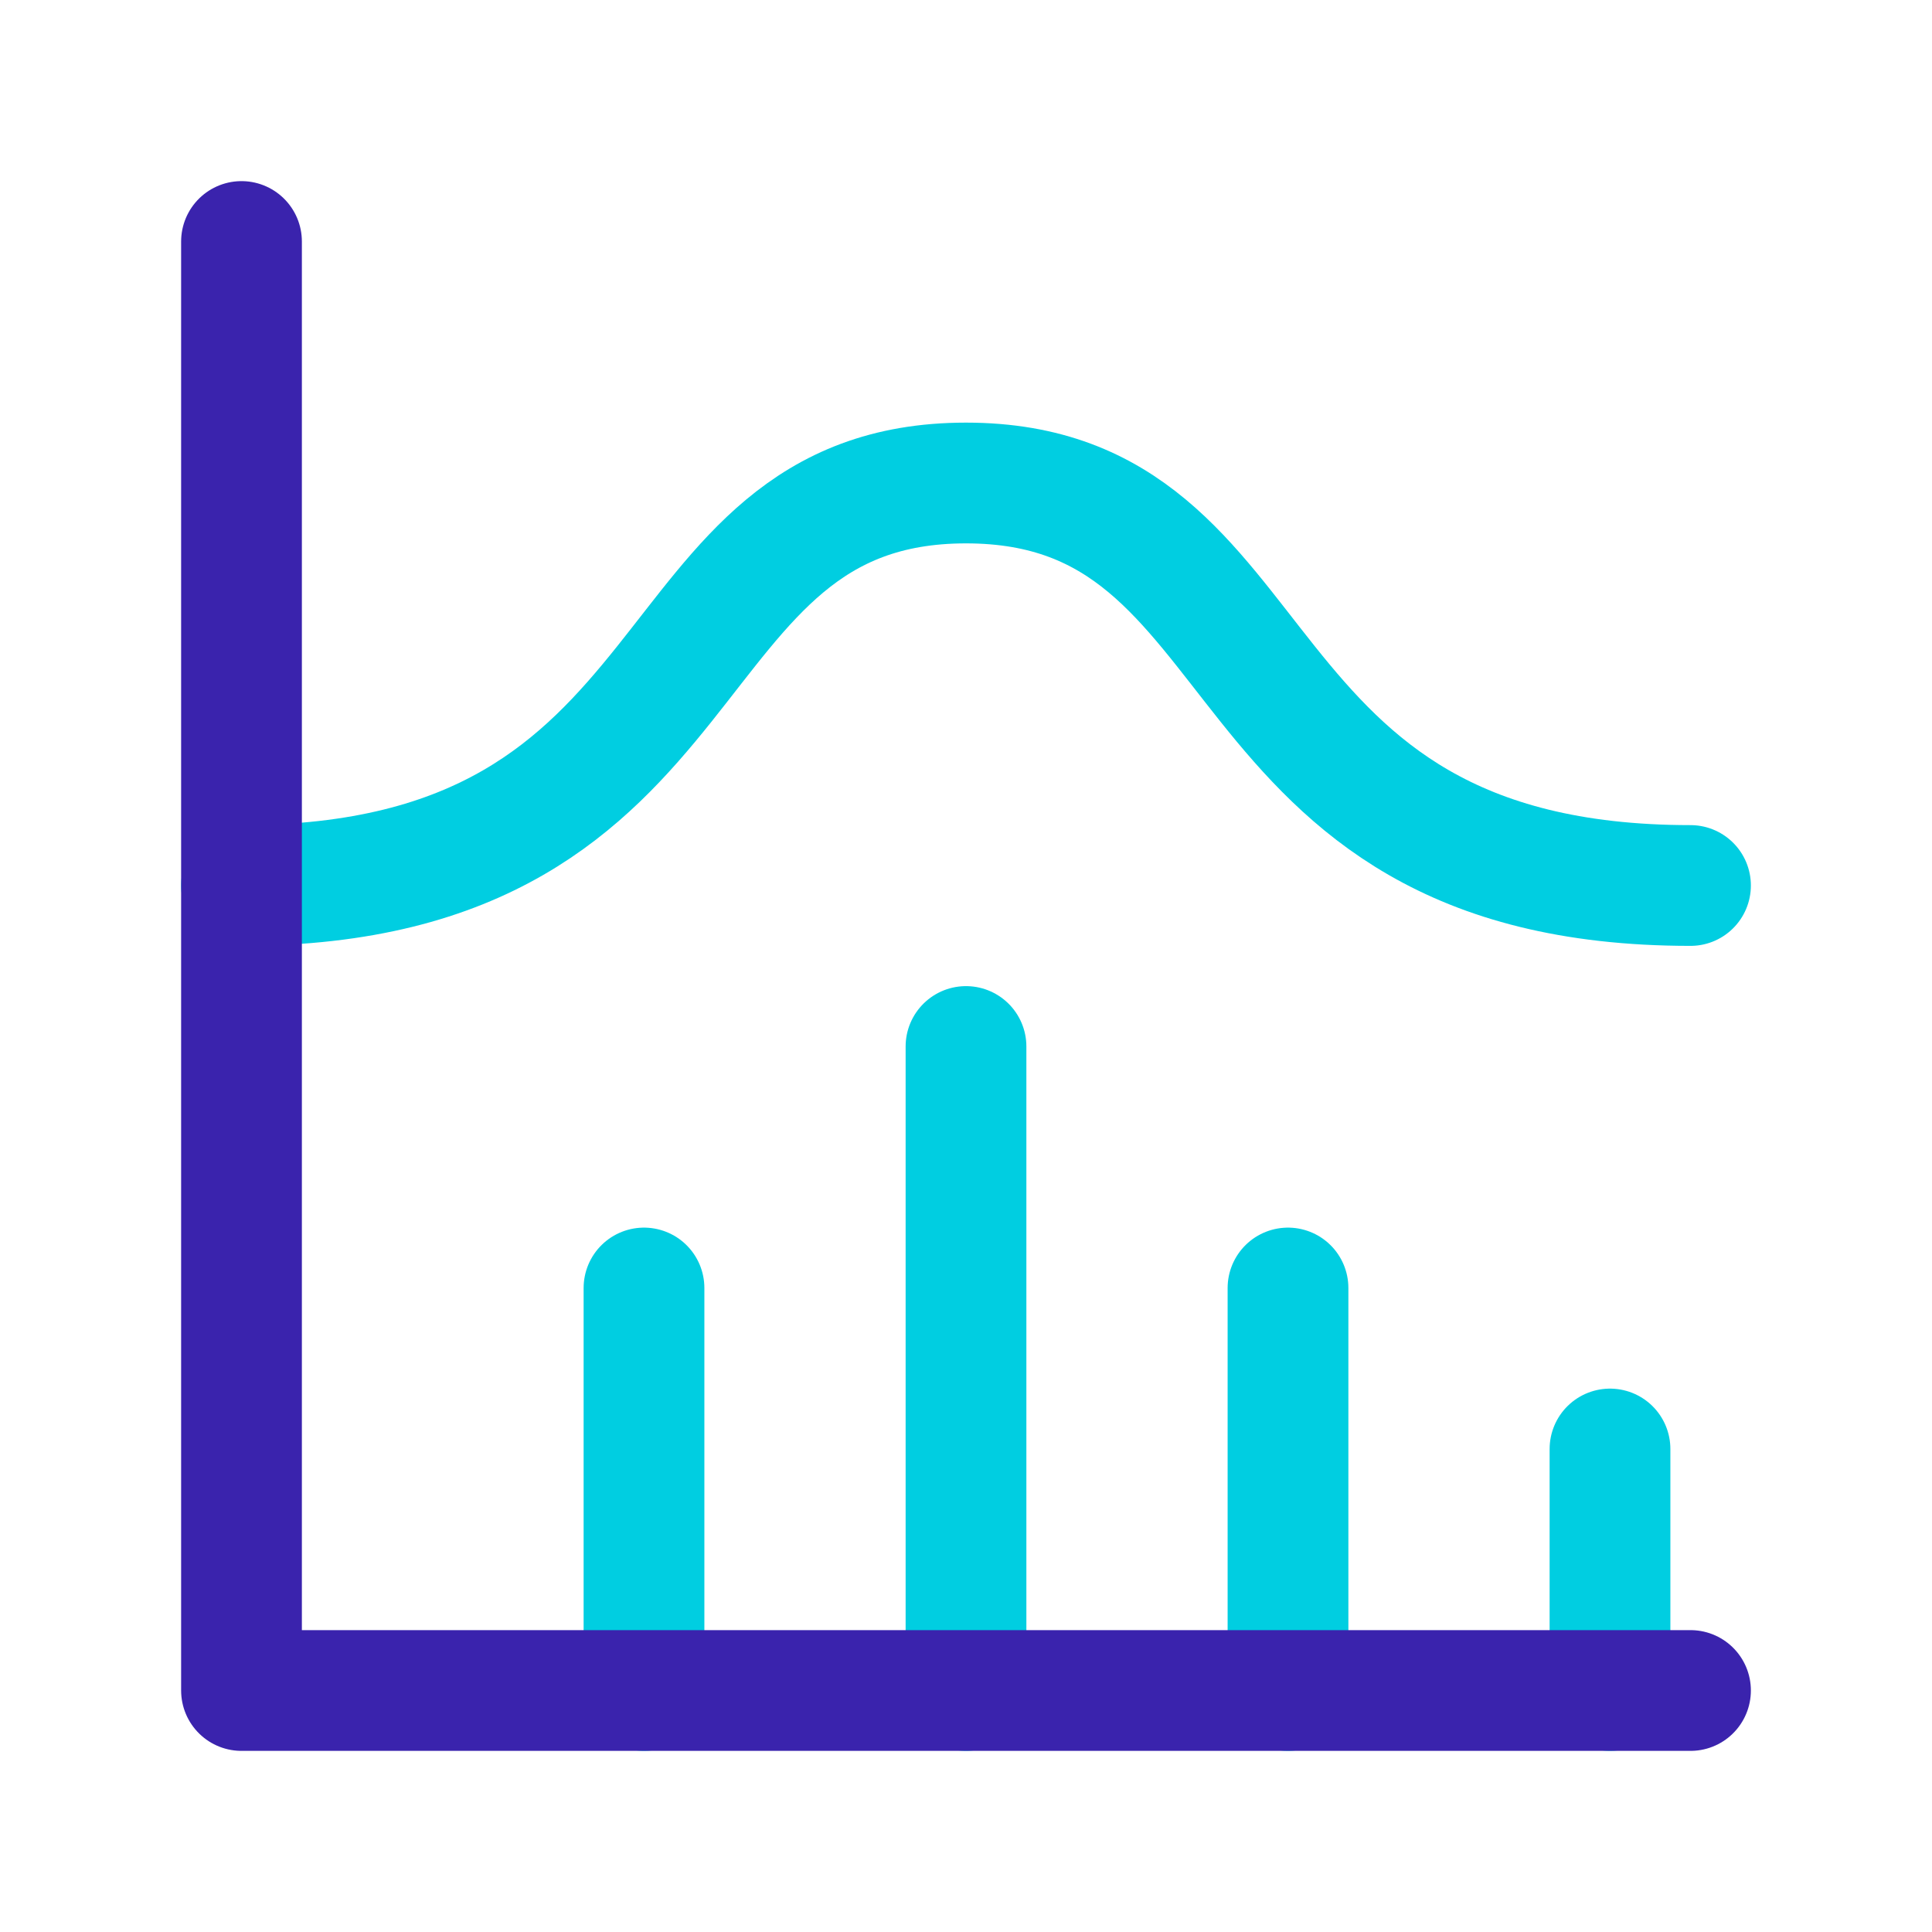 <?xml version="1.0" encoding="UTF-8"?> <svg xmlns="http://www.w3.org/2000/svg" width="24" height="24" viewBox="0 0 24 24" fill="none"><g clip-path="url(#clip0_514_1617)"><path d="M20 18V21" stroke="#00CEE1" stroke-width="1.5" stroke-linecap="round" stroke-linejoin="round"></path><path d="M16 16V21" stroke="#00CEE1" stroke-width="1.5" stroke-linecap="round" stroke-linejoin="round"></path><path d="M12 13V21" stroke="#00CEE1" stroke-width="1.5" stroke-linecap="round" stroke-linejoin="round"></path><path d="M8 16V21" stroke="#00CEE1" stroke-width="1.5" stroke-linecap="round" stroke-linejoin="round"></path><path d="M3 11C9 11 8 6 12 6C16 6 15 11 21 11" stroke="#00CEE1" stroke-width="1.5" stroke-linecap="round" stroke-linejoin="round"></path><path d="M3 3V21H21" stroke="#3A23AD" stroke-width="1.5" stroke-linecap="round" stroke-linejoin="round"></path></g><defs><clipPath id="clip0_514_1617"><rect width="24" height="24" fill="white"></rect></clipPath></defs></svg> 